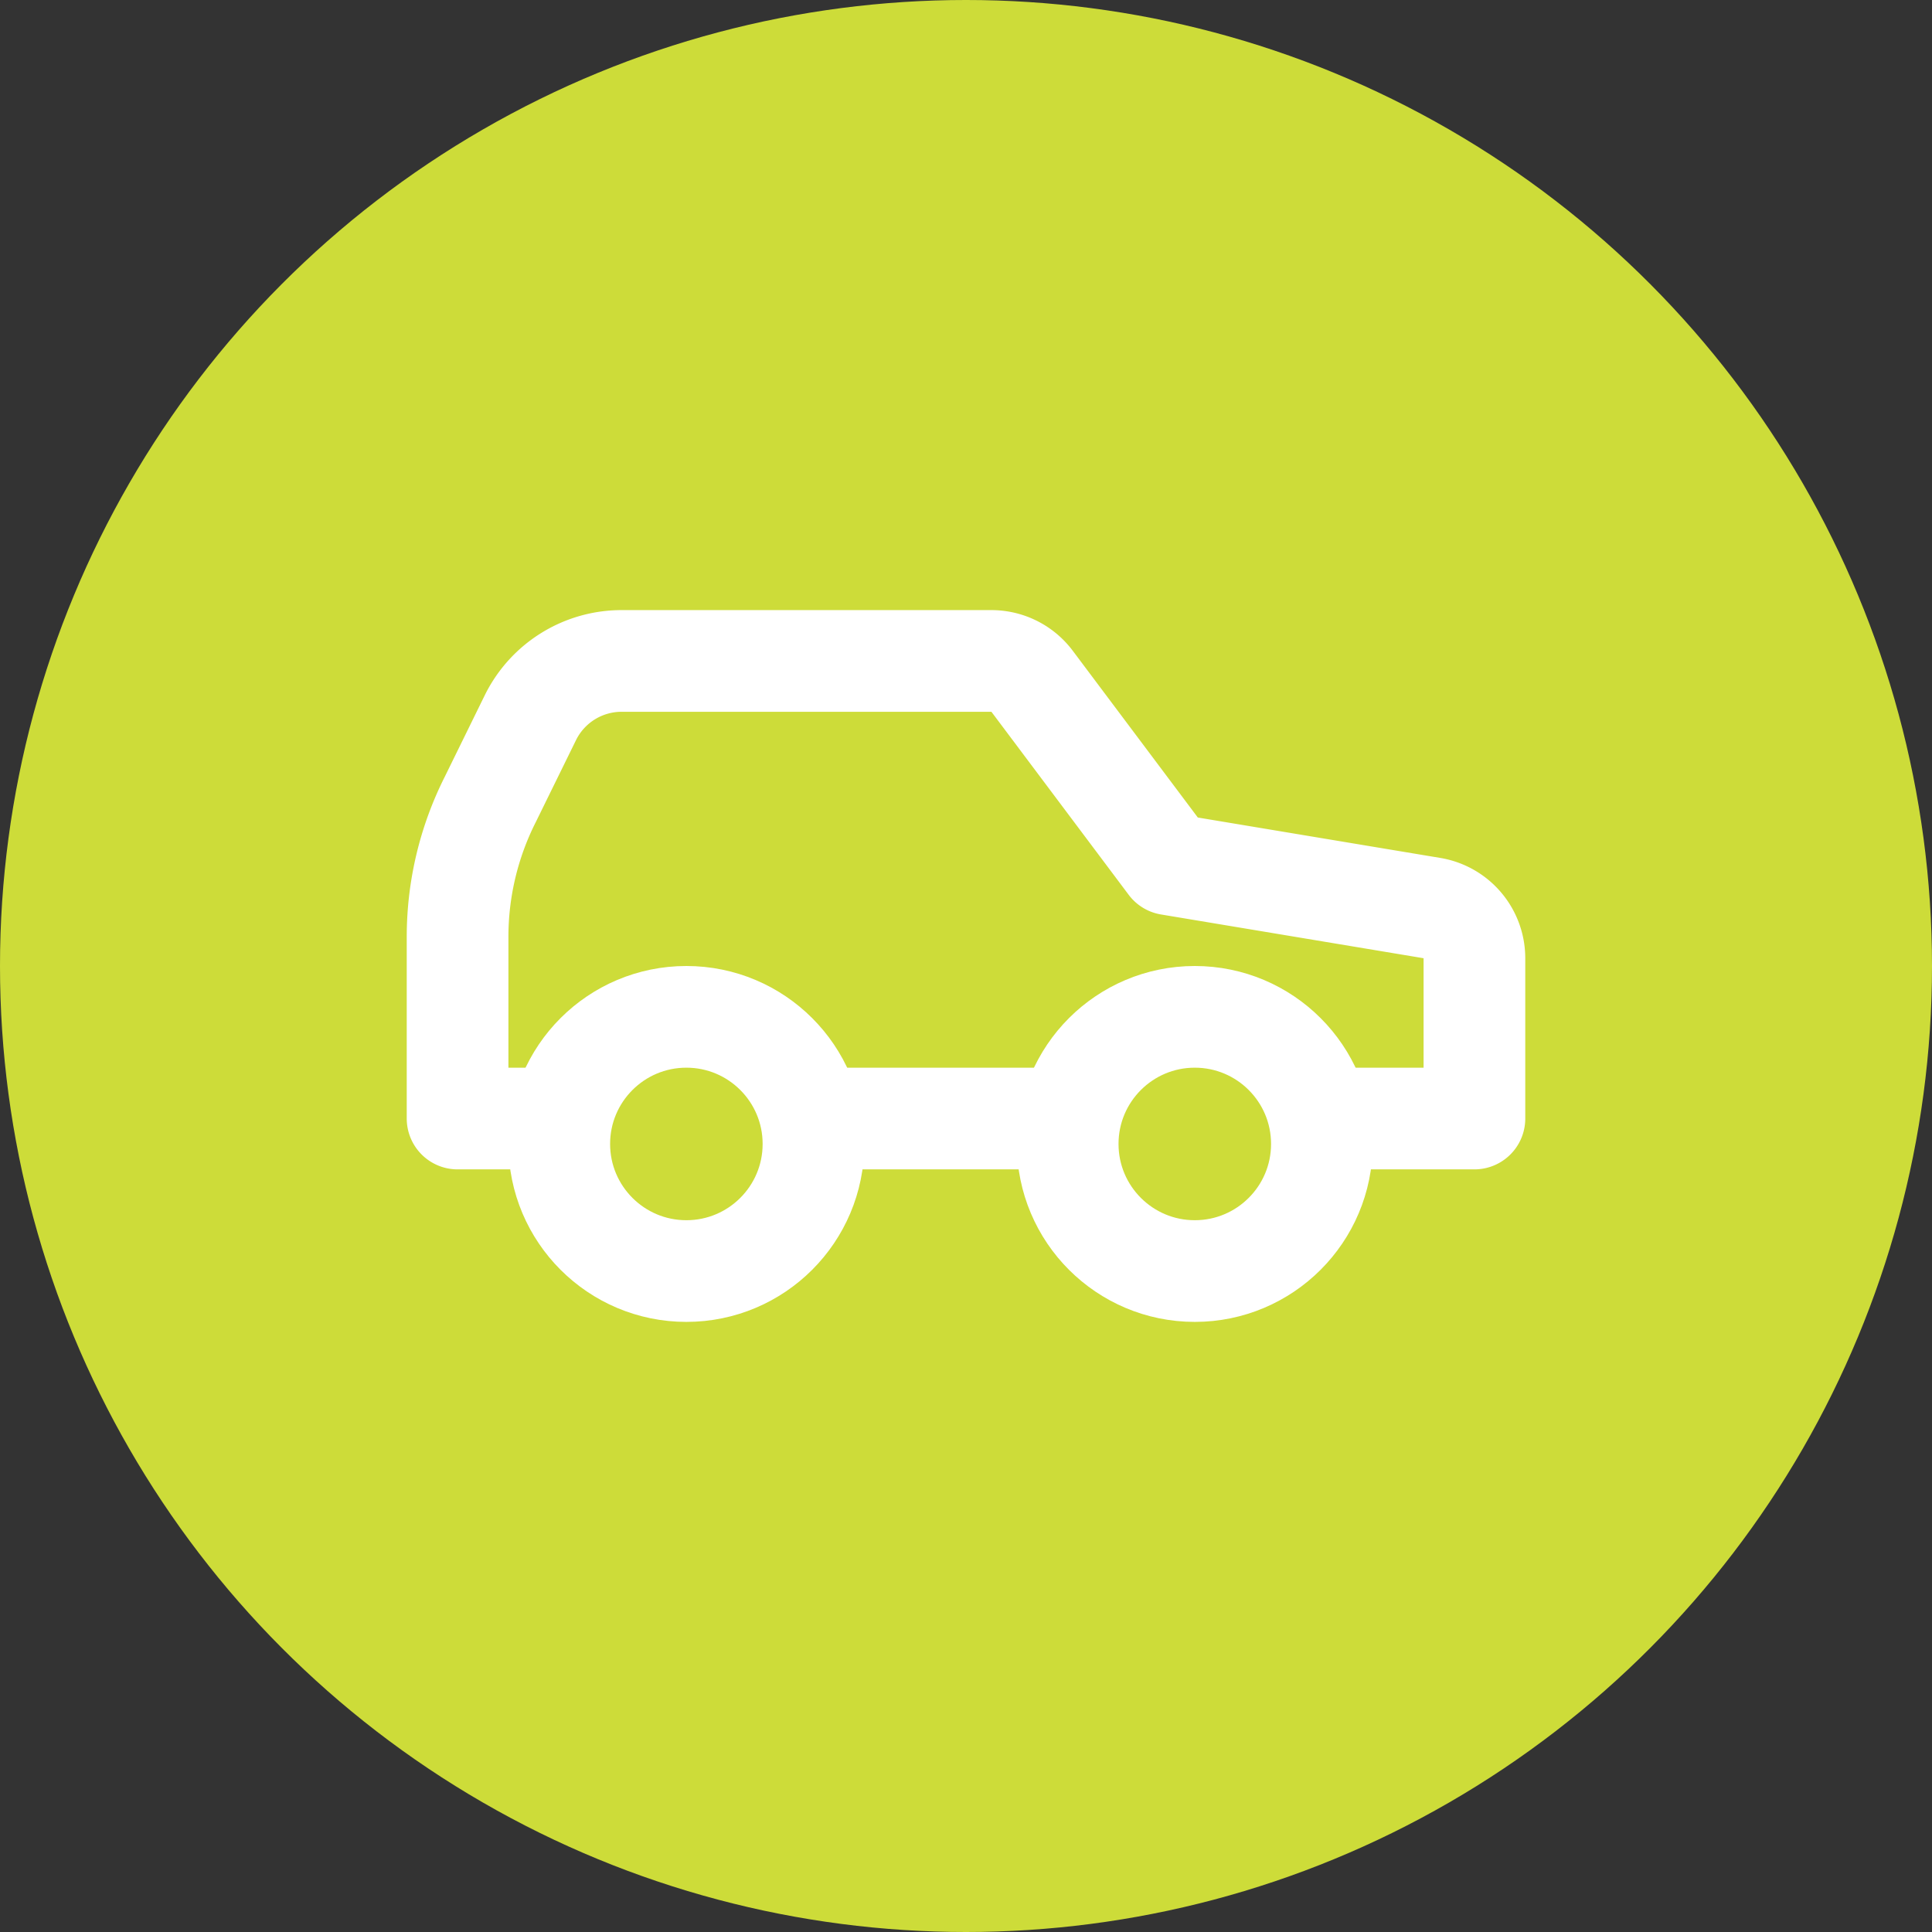 <svg xmlns="http://www.w3.org/2000/svg" width="38" height="38" viewBox="0 0 38 38">
  <rect x="0" y="0" width="38" height="38" fill="#333333" stroke="none"/>
  <g id="icon-nav-automobile" transform="translate(-103 -485)">
    <circle id="Ellipse_6" data-name="Ellipse 6" cx="19" cy="19" r="19" transform="translate(103 485)" fill="#cddc39"/>
    <g id="icon-nav-car-ffffff" transform="translate(110 491)">
      <path id="Tracé_758" data-name="Tracé 758" d="M14,16H9m10,0h3V12.85a1,1,0,0,0-.84-.99L16,11,13.3,7.4a1,1,0,0,0-.8-.4H5.24a2,2,0,0,0-1.8,1.1l-.8,1.63A6,6,0,0,0,2,12.42V16H4" fill="none" stroke="#fff" stroke-linecap="round" stroke-linejoin="round" stroke-width="2"/>
      <circle id="Ellipse_85" data-name="Ellipse 85" cx="2.5" cy="2.5" r="2.5" transform="translate(4 14)" fill="none" stroke="#fff" stroke-linecap="round" stroke-linejoin="round" stroke-width="2"/>
      <circle id="Ellipse_86" data-name="Ellipse 86" cx="2.5" cy="2.5" r="2.5" transform="translate(14 14)" fill="none" stroke="#fff" stroke-linecap="round" stroke-linejoin="round" stroke-width="2"/>
    </g>
  </g>
</svg>
